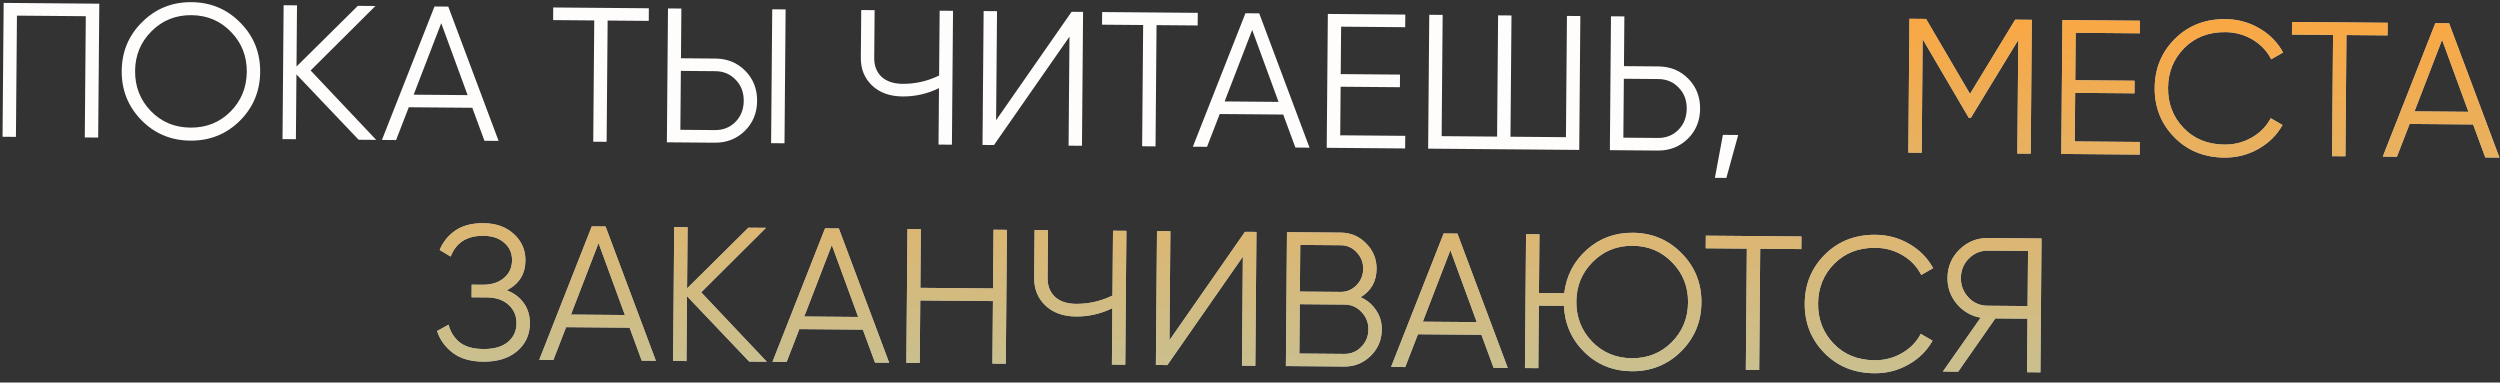 <?xml version="1.0" encoding="UTF-8"?> <svg xmlns="http://www.w3.org/2000/svg" width="183" height="28" viewBox="0 0 183 28" fill="none"><rect x="0" y="0" width="183" height="28" fill="#333333" stroke="none"/> <path d="M7.268 0.27L7.186 10.07L6.206 10.061L6.28 1.186L1.24 1.144L1.166 10.019L0.186 10.011L0.268 0.212L7.268 0.27ZM17.545 8.854C16.556 9.826 15.353 10.306 13.934 10.294C12.516 10.282 11.321 9.782 10.349 8.794C9.377 7.796 8.897 6.593 8.909 5.184C8.921 3.775 9.421 2.584 10.409 1.612C11.397 0.631 12.6 0.146 14.019 0.158C15.438 0.17 16.633 0.675 17.605 1.672C18.576 2.66 19.056 3.859 19.044 5.268C19.033 6.678 18.533 7.873 17.545 8.854ZM11.04 8.128C11.818 8.928 12.785 9.332 13.942 9.342C15.1 9.352 16.074 8.963 16.864 8.176C17.655 7.38 18.055 6.408 18.065 5.26C18.074 4.112 17.69 3.138 16.913 2.338C16.136 1.529 15.168 1.12 14.011 1.11C12.854 1.101 11.88 1.494 11.089 2.29C10.299 3.077 9.898 4.044 9.889 5.192C9.879 6.34 10.263 7.319 11.04 8.128ZM27.539 10.239L26.251 10.229L21.699 5.444L21.66 10.19L20.68 10.182L20.761 0.382L21.741 0.391L21.704 4.87L26.193 0.428L27.481 0.439L22.738 5.159L27.539 10.239ZM35.461 10.305L34.571 7.89L29.923 7.851L28.993 10.252L27.957 10.243L31.805 0.475L32.813 0.483L36.497 10.314L35.461 10.305ZM30.281 6.93L34.229 6.963L32.298 1.697L30.281 6.93ZM47.496 0.605L47.489 1.529L44.479 1.504L44.405 10.38L43.425 10.372L43.499 1.496L40.489 1.471L40.497 0.547L47.496 0.605ZM48.815 10.417L48.897 0.617L49.877 0.625L49.847 4.265L52.367 4.286C53.244 4.293 53.974 4.594 54.557 5.186C55.14 5.779 55.428 6.514 55.421 7.392C55.413 8.269 55.113 8.999 54.52 9.582C53.928 10.165 53.193 10.453 52.315 10.446L48.815 10.417ZM56.445 10.48L56.527 0.681L57.507 0.689L57.425 10.489L56.445 10.48ZM49.803 9.501L52.323 9.522C52.929 9.527 53.431 9.331 53.826 8.932C54.231 8.525 54.436 8.009 54.441 7.384C54.446 6.758 54.25 6.243 53.852 5.839C53.463 5.425 52.965 5.215 52.359 5.21L49.839 5.189L49.803 9.501ZM68.782 0.783L69.762 0.791L69.68 10.591L68.7 10.583L68.734 6.453C67.882 6.866 66.993 7.068 66.069 7.061C65.136 7.053 64.392 6.785 63.836 6.258C63.28 5.731 63.006 5.056 63.013 4.235L63.042 0.735L64.022 0.743L63.993 4.243C63.988 4.812 64.166 5.271 64.527 5.62C64.898 5.959 65.414 6.131 66.077 6.137C67.001 6.144 67.889 5.942 68.742 5.529L68.782 0.783ZM78.22 10.662L78.286 2.682L72.76 10.616L71.92 10.609L72.002 0.81L72.982 0.818L72.915 8.798L78.442 0.863L79.281 0.87L79.2 10.67L78.22 10.662ZM87.677 0.94L87.669 1.864L84.659 1.839L84.585 10.715L83.605 10.707L83.679 1.831L80.669 1.806L80.677 0.882L87.677 0.94ZM94.822 10.8L93.932 8.385L89.284 8.346L88.354 10.746L87.318 10.738L91.166 0.97L92.174 0.978L95.858 10.809L94.822 10.8ZM89.642 7.425L93.59 7.458L91.66 2.192L89.642 7.425ZM98.104 9.904L102.864 9.943L102.856 10.867L97.116 10.819L97.198 1.02L102.868 1.067L102.86 1.991L98.17 1.952L98.141 5.424L102.481 5.46L102.474 6.384L98.134 6.348L98.104 9.904ZM114.701 1.166L115.681 1.174L115.6 10.974L104.54 10.881L104.622 1.082L105.602 1.09L105.528 9.966L109.587 9.999L109.661 1.124L110.641 1.132L110.567 10.008L114.627 10.041L114.701 1.166ZM121.393 4.862C122.271 4.869 123.001 5.169 123.584 5.762C124.167 6.355 124.455 7.09 124.448 7.967C124.44 8.845 124.14 9.575 123.547 10.158C122.954 10.741 122.219 11.029 121.342 11.021L117.842 10.992L117.924 1.193L118.904 1.201L118.874 4.841L121.393 4.862ZM121.35 10.098C121.956 10.103 122.457 9.906 122.853 9.508C123.258 9.101 123.462 8.584 123.468 7.959C123.473 7.334 123.277 6.819 122.879 6.414C122.49 6 121.992 5.791 121.386 5.786L118.866 5.765L118.83 10.077L121.35 10.098ZM127.236 9.881L126.37 13.024L125.53 13.017L126.116 9.871L127.236 9.881Z" fill="#FFFCFC"></path> <path d="M148.731 1.45L148.649 11.249L147.669 11.241L147.738 2.925L144.26 8.637L144.12 8.635L140.738 2.867L140.669 11.183L139.689 11.175L139.771 1.375L140.989 1.385L144.205 6.872L147.513 1.439L148.731 1.45ZM151.874 10.352L156.633 10.392L156.626 11.316L150.886 11.268L150.968 1.468L156.638 1.516L156.63 2.439L151.94 2.4L151.911 5.872L156.251 5.908L156.243 6.832L151.903 6.796L151.874 10.352ZM162.818 11.535C161.334 11.523 160.11 11.023 159.148 10.035C158.186 9.047 157.71 7.843 157.722 6.425C157.734 5.006 158.229 3.811 159.208 2.839C160.187 1.867 161.418 1.387 162.902 1.4C163.807 1.407 164.636 1.634 165.389 2.079C166.141 2.514 166.719 3.102 167.124 3.843L166.252 4.34C165.949 3.74 165.495 3.26 164.892 2.9C164.288 2.541 163.622 2.358 162.894 2.352C161.672 2.342 160.67 2.73 159.888 3.517C159.107 4.304 158.712 5.276 158.702 6.433C158.692 7.59 159.072 8.569 159.84 9.368C160.608 10.168 161.603 10.573 162.826 10.583C163.554 10.589 164.222 10.418 164.832 10.068C165.442 9.719 165.903 9.246 166.216 8.652L167.08 9.149C166.672 9.883 166.084 10.466 165.315 10.898C164.555 11.331 163.723 11.543 162.818 11.535ZM174.777 1.667L174.77 2.591L171.76 2.566L171.686 11.441L170.706 11.433L170.78 2.557L167.77 2.532L167.778 1.608L174.777 1.667ZM181.923 11.527L181.033 9.111L176.385 9.072L175.455 11.473L174.419 11.464L178.266 1.696L179.274 1.704L182.959 11.535L181.923 11.527ZM176.743 8.151L180.69 8.184L178.76 2.918L176.743 8.151ZM37.1 21.251C37.64 21.461 38.057 21.777 38.352 22.2C38.647 22.622 38.793 23.118 38.788 23.688C38.781 24.509 38.467 25.183 37.847 25.71C37.236 26.227 36.412 26.482 35.377 26.473C34.443 26.465 33.698 26.249 33.142 25.825C32.585 25.4 32.202 24.869 31.993 24.233L32.837 23.764C32.954 24.26 33.212 24.682 33.61 25.03C34.018 25.37 34.609 25.543 35.384 25.549C36.15 25.556 36.744 25.388 37.166 25.046C37.589 24.695 37.803 24.239 37.808 23.679C37.812 23.119 37.62 22.665 37.231 22.317C36.852 21.959 36.321 21.777 35.64 21.771L34.52 21.762L34.527 20.838L35.297 20.844C35.96 20.85 36.489 20.686 36.884 20.354C37.278 20.021 37.478 19.588 37.482 19.057C37.487 18.534 37.299 18.108 36.919 17.778C36.548 17.439 36.037 17.266 35.383 17.261C34.179 17.251 33.382 17.758 32.99 18.781L32.182 18.298C32.43 17.703 32.817 17.226 33.343 16.866C33.877 16.506 34.56 16.33 35.391 16.337C36.315 16.345 37.059 16.612 37.624 17.14C38.189 17.658 38.469 18.304 38.462 19.079C38.454 20.059 38 20.783 37.1 21.251ZM46.975 26.402L46.086 23.986L41.438 23.948L40.508 26.348L39.472 26.339L43.319 16.571L44.327 16.579L48.011 26.411L46.975 26.402ZM41.795 23.027L45.743 23.06L43.813 17.793L41.795 23.027ZM56.13 26.478L54.842 26.468L50.289 21.683L50.25 26.429L49.27 26.421L49.352 16.621L50.331 16.63L50.294 21.11L54.783 16.667L56.071 16.677L51.328 21.398L56.13 26.478ZM64.051 26.544L63.161 24.129L58.513 24.09L57.583 26.49L56.547 26.482L60.395 16.713L61.403 16.722L65.087 26.553L64.051 26.544ZM58.871 23.169L62.819 23.202L60.889 17.936L58.871 23.169ZM72.727 16.816L73.707 16.825L73.625 26.624L72.645 26.616L72.683 22.038L67.364 21.994L67.325 26.572L66.345 26.564L66.427 16.764L67.407 16.772L67.371 21.07L72.691 21.114L72.727 16.816ZM81.472 16.889L82.452 16.898L82.37 26.697L81.391 26.689L81.425 22.559C80.572 22.972 79.684 23.175 78.76 23.167C77.826 23.159 77.082 22.892 76.526 22.364C75.971 21.837 75.696 21.163 75.703 20.341L75.732 16.841L76.712 16.85L76.683 20.349C76.678 20.919 76.857 21.378 77.218 21.726C77.588 22.065 78.105 22.237 78.767 22.243C79.691 22.251 80.58 22.048 81.433 21.635L81.472 16.889ZM90.91 26.768L90.977 18.789L85.45 26.723L84.61 26.716L84.692 16.916L85.672 16.924L85.606 24.904L91.132 16.97L91.972 16.977L91.89 26.776L90.91 26.768ZM99.6 21.759C100.074 21.968 100.449 22.284 100.726 22.706C101.012 23.119 101.153 23.592 101.148 24.124C101.142 24.88 100.87 25.521 100.334 26.049C99.798 26.576 99.151 26.837 98.395 26.831L94.126 26.795L94.207 16.995L98.155 17.028C98.883 17.035 99.502 17.301 100.011 17.828C100.52 18.346 100.771 18.964 100.765 19.682C100.758 20.597 100.369 21.289 99.6 21.759ZM98.147 17.952L95.18 17.928L95.151 21.343L98.119 21.368C98.576 21.372 98.965 21.212 99.285 20.888C99.615 20.555 99.781 20.15 99.785 19.674C99.789 19.207 99.629 18.805 99.305 18.466C98.991 18.127 98.605 17.956 98.147 17.952ZM98.403 25.907C98.888 25.911 99.301 25.742 99.639 25.399C99.988 25.047 100.164 24.619 100.168 24.115C100.172 23.621 100.003 23.195 99.661 22.837C99.328 22.48 98.919 22.299 98.433 22.295L95.143 22.267L95.113 25.879L98.403 25.907ZM109.331 26.922L108.441 24.506L103.793 24.468L102.863 26.868L101.827 26.859L105.675 17.091L106.683 17.099L110.367 26.931L109.331 26.922ZM104.151 23.547L108.099 23.579L106.168 18.313L104.151 23.547ZM119.52 17.038C120.938 17.05 122.134 17.555 123.105 18.552C124.077 19.541 124.557 20.739 124.545 22.149C124.534 23.558 124.034 24.753 123.045 25.734C122.057 26.706 120.854 27.186 119.435 27.174C118.073 27.163 116.919 26.696 115.975 25.773C115.04 24.851 114.541 23.722 114.477 22.387L112.643 22.371L112.605 26.949L111.625 26.941L111.707 17.141L112.687 17.15L112.651 21.447L114.499 21.463C114.659 20.186 115.209 19.126 116.149 18.285C117.09 17.443 118.213 17.028 119.52 17.038ZM116.541 25.008C117.319 25.808 118.286 26.213 119.443 26.222C120.601 26.232 121.575 25.843 122.365 25.057C123.156 24.26 123.556 23.288 123.565 22.14C123.575 20.992 123.191 20.019 122.414 19.219C121.637 18.41 120.669 18 119.512 17.991C118.355 17.981 117.381 18.374 116.59 19.17C115.799 19.957 115.399 20.924 115.39 22.072C115.38 23.22 115.764 24.199 116.541 25.008ZM131.866 17.309L131.858 18.233L128.848 18.208L128.774 27.084L127.794 27.076L127.868 18.2L124.859 18.175L124.866 17.251L131.866 17.309ZM137.201 27.322C135.717 27.31 134.494 26.81 133.531 25.822C132.569 24.834 132.093 23.63 132.105 22.212C132.117 20.793 132.612 19.598 133.591 18.626C134.57 17.654 135.801 17.174 137.285 17.187C138.191 17.194 139.019 17.421 139.772 17.865C140.524 18.301 141.103 18.889 141.507 19.63L140.635 20.127C140.332 19.527 139.878 19.047 139.275 18.687C138.671 18.328 138.005 18.145 137.277 18.139C136.055 18.128 135.053 18.517 134.271 19.304C133.49 20.09 133.095 21.062 133.085 22.22C133.075 23.377 133.455 24.356 134.223 25.155C134.991 25.955 135.986 26.36 137.209 26.37C137.937 26.376 138.605 26.205 139.215 25.855C139.825 25.506 140.286 25.033 140.599 24.439L141.463 24.936C141.055 25.67 140.467 26.253 139.698 26.685C138.939 27.117 138.106 27.33 137.201 27.322ZM149.44 17.456L149.359 27.256L148.379 27.247L148.411 23.328L146.059 23.308L143.339 27.206L142.219 27.196L144.982 23.257C144.283 23.13 143.702 22.794 143.24 22.248C142.778 21.694 142.55 21.057 142.556 20.339C142.563 19.527 142.853 18.838 143.427 18.274C144.011 17.7 144.709 17.417 145.52 17.423L149.44 17.456ZM145.479 22.379L148.419 22.404L148.453 18.372L145.513 18.347C144.971 18.343 144.508 18.535 144.122 18.924C143.736 19.312 143.541 19.787 143.536 20.347C143.531 20.898 143.719 21.375 144.098 21.78C144.477 22.175 144.938 22.375 145.479 22.379Z" fill="#C4C4C4"></path> <path d="M148.731 1.45L148.649 11.249L147.669 11.241L147.738 2.925L144.26 8.637L144.12 8.635L140.738 2.867L140.669 11.183L139.689 11.175L139.771 1.375L140.989 1.385L144.205 6.872L147.513 1.439L148.731 1.45ZM151.874 10.352L156.633 10.392L156.626 11.316L150.886 11.268L150.968 1.468L156.638 1.516L156.63 2.439L151.94 2.4L151.911 5.872L156.251 5.908L156.243 6.832L151.903 6.796L151.874 10.352ZM162.818 11.535C161.334 11.523 160.11 11.023 159.148 10.035C158.186 9.047 157.71 7.843 157.722 6.425C157.734 5.006 158.229 3.811 159.208 2.839C160.187 1.867 161.418 1.387 162.902 1.4C163.807 1.407 164.636 1.634 165.389 2.079C166.141 2.514 166.719 3.102 167.124 3.843L166.252 4.34C165.949 3.74 165.495 3.26 164.892 2.9C164.288 2.541 163.622 2.358 162.894 2.352C161.672 2.342 160.67 2.73 159.888 3.517C159.107 4.304 158.712 5.276 158.702 6.433C158.692 7.59 159.072 8.569 159.84 9.368C160.608 10.168 161.603 10.573 162.826 10.583C163.554 10.589 164.222 10.418 164.832 10.068C165.442 9.719 165.903 9.246 166.216 8.652L167.08 9.149C166.672 9.883 166.084 10.466 165.315 10.898C164.555 11.331 163.723 11.543 162.818 11.535ZM174.777 1.667L174.77 2.591L171.76 2.566L171.686 11.441L170.706 11.433L170.78 2.557L167.77 2.532L167.778 1.608L174.777 1.667ZM181.923 11.527L181.033 9.111L176.385 9.072L175.455 11.473L174.419 11.464L178.266 1.696L179.274 1.704L182.959 11.535L181.923 11.527ZM176.743 8.151L180.69 8.184L178.76 2.918L176.743 8.151ZM37.1 21.251C37.64 21.461 38.057 21.777 38.352 22.2C38.647 22.622 38.793 23.118 38.788 23.688C38.781 24.509 38.467 25.183 37.847 25.71C37.236 26.227 36.412 26.482 35.377 26.473C34.443 26.465 33.698 26.249 33.142 25.825C32.585 25.4 32.202 24.869 31.993 24.233L32.837 23.764C32.954 24.26 33.212 24.682 33.61 25.03C34.018 25.37 34.609 25.543 35.384 25.549C36.15 25.556 36.744 25.388 37.166 25.046C37.589 24.695 37.803 24.239 37.808 23.679C37.812 23.119 37.62 22.665 37.231 22.317C36.852 21.959 36.321 21.777 35.64 21.771L34.52 21.762L34.527 20.838L35.297 20.844C35.96 20.85 36.489 20.686 36.884 20.354C37.278 20.021 37.478 19.588 37.482 19.057C37.487 18.534 37.299 18.108 36.919 17.778C36.548 17.439 36.037 17.266 35.383 17.261C34.179 17.251 33.382 17.758 32.99 18.781L32.182 18.298C32.43 17.703 32.817 17.226 33.343 16.866C33.877 16.506 34.56 16.33 35.391 16.337C36.315 16.345 37.059 16.612 37.624 17.14C38.189 17.658 38.469 18.304 38.462 19.079C38.454 20.059 38 20.783 37.1 21.251ZM46.975 26.402L46.086 23.986L41.438 23.948L40.508 26.348L39.472 26.339L43.319 16.571L44.327 16.579L48.011 26.411L46.975 26.402ZM41.795 23.027L45.743 23.06L43.813 17.793L41.795 23.027ZM56.13 26.478L54.842 26.468L50.289 21.683L50.25 26.429L49.27 26.421L49.352 16.621L50.331 16.63L50.294 21.11L54.783 16.667L56.071 16.677L51.328 21.398L56.13 26.478ZM64.051 26.544L63.161 24.129L58.513 24.09L57.583 26.49L56.547 26.482L60.395 16.713L61.403 16.722L65.087 26.553L64.051 26.544ZM58.871 23.169L62.819 23.202L60.889 17.936L58.871 23.169ZM72.727 16.816L73.707 16.825L73.625 26.624L72.645 26.616L72.683 22.038L67.364 21.994L67.325 26.572L66.345 26.564L66.427 16.764L67.407 16.772L67.371 21.07L72.691 21.114L72.727 16.816ZM81.472 16.889L82.452 16.898L82.37 26.697L81.391 26.689L81.425 22.559C80.572 22.972 79.684 23.175 78.76 23.167C77.826 23.159 77.082 22.892 76.526 22.364C75.971 21.837 75.696 21.163 75.703 20.341L75.732 16.841L76.712 16.85L76.683 20.349C76.678 20.919 76.857 21.378 77.218 21.726C77.588 22.065 78.105 22.237 78.767 22.243C79.691 22.251 80.58 22.048 81.433 21.635L81.472 16.889ZM90.91 26.768L90.977 18.789L85.45 26.723L84.61 26.716L84.692 16.916L85.672 16.924L85.606 24.904L91.132 16.97L91.972 16.977L91.89 26.776L90.91 26.768ZM99.6 21.759C100.074 21.968 100.449 22.284 100.726 22.706C101.012 23.119 101.153 23.592 101.148 24.124C101.142 24.88 100.87 25.521 100.334 26.049C99.798 26.576 99.151 26.837 98.395 26.831L94.126 26.795L94.207 16.995L98.155 17.028C98.883 17.035 99.502 17.301 100.011 17.828C100.52 18.346 100.771 18.964 100.765 19.682C100.758 20.597 100.369 21.289 99.6 21.759ZM98.147 17.952L95.18 17.928L95.151 21.343L98.119 21.368C98.576 21.372 98.965 21.212 99.285 20.888C99.615 20.555 99.781 20.15 99.785 19.674C99.789 19.207 99.629 18.805 99.305 18.466C98.991 18.127 98.605 17.956 98.147 17.952ZM98.403 25.907C98.888 25.911 99.301 25.742 99.639 25.399C99.988 25.047 100.164 24.619 100.168 24.115C100.172 23.621 100.003 23.195 99.661 22.837C99.328 22.48 98.919 22.299 98.433 22.295L95.143 22.267L95.113 25.879L98.403 25.907ZM109.331 26.922L108.441 24.506L103.793 24.468L102.863 26.868L101.827 26.859L105.675 17.091L106.683 17.099L110.367 26.931L109.331 26.922ZM104.151 23.547L108.099 23.579L106.168 18.313L104.151 23.547ZM119.52 17.038C120.938 17.05 122.134 17.555 123.105 18.552C124.077 19.541 124.557 20.739 124.545 22.149C124.534 23.558 124.034 24.753 123.045 25.734C122.057 26.706 120.854 27.186 119.435 27.174C118.073 27.163 116.919 26.696 115.975 25.773C115.04 24.851 114.541 23.722 114.477 22.387L112.643 22.371L112.605 26.949L111.625 26.941L111.707 17.141L112.687 17.15L112.651 21.447L114.499 21.463C114.659 20.186 115.209 19.126 116.149 18.285C117.09 17.443 118.213 17.028 119.52 17.038ZM116.541 25.008C117.319 25.808 118.286 26.213 119.443 26.222C120.601 26.232 121.575 25.843 122.365 25.057C123.156 24.26 123.556 23.288 123.565 22.14C123.575 20.992 123.191 20.019 122.414 19.219C121.637 18.41 120.669 18 119.512 17.991C118.355 17.981 117.381 18.374 116.59 19.17C115.799 19.957 115.399 20.924 115.39 22.072C115.38 23.22 115.764 24.199 116.541 25.008ZM131.866 17.309L131.858 18.233L128.848 18.208L128.774 27.084L127.794 27.076L127.868 18.2L124.859 18.175L124.866 17.251L131.866 17.309ZM137.201 27.322C135.717 27.31 134.494 26.81 133.531 25.822C132.569 24.834 132.093 23.63 132.105 22.212C132.117 20.793 132.612 19.598 133.591 18.626C134.57 17.654 135.801 17.174 137.285 17.187C138.191 17.194 139.019 17.421 139.772 17.865C140.524 18.301 141.103 18.889 141.507 19.63L140.635 20.127C140.332 19.527 139.878 19.047 139.275 18.687C138.671 18.328 138.005 18.145 137.277 18.139C136.055 18.128 135.053 18.517 134.271 19.304C133.49 20.09 133.095 21.062 133.085 22.22C133.075 23.377 133.455 24.356 134.223 25.155C134.991 25.955 135.986 26.36 137.209 26.37C137.937 26.376 138.605 26.205 139.215 25.855C139.825 25.506 140.286 25.033 140.599 24.439L141.463 24.936C141.055 25.67 140.467 26.253 139.698 26.685C138.939 27.117 138.106 27.33 137.201 27.322ZM149.44 17.456L149.359 27.256L148.379 27.247L148.411 23.328L146.059 23.308L143.339 27.206L142.219 27.196L144.982 23.257C144.283 23.13 143.702 22.794 143.24 22.248C142.778 21.694 142.55 21.057 142.556 20.339C142.563 19.527 142.853 18.838 143.427 18.274C144.011 17.7 144.709 17.417 145.52 17.423L149.44 17.456ZM145.479 22.379L148.419 22.404L148.453 18.372L145.513 18.347C144.971 18.343 144.508 18.535 144.122 18.924C143.736 19.312 143.541 19.787 143.536 20.347C143.531 20.898 143.719 21.375 144.098 21.78C144.477 22.175 144.938 22.375 145.479 22.379Z" fill="url(#paint0_linear)"></path> <defs> <linearGradient id="paint0_linear" x1="91.19" y1="-2.23" x2="90.931" y2="28.769" gradientUnits="userSpaceOnUse"> <stop stop-color="#FFA53B"></stop> <stop offset="1" stop-color="#C6C194"></stop> </linearGradient> </defs> </svg> 